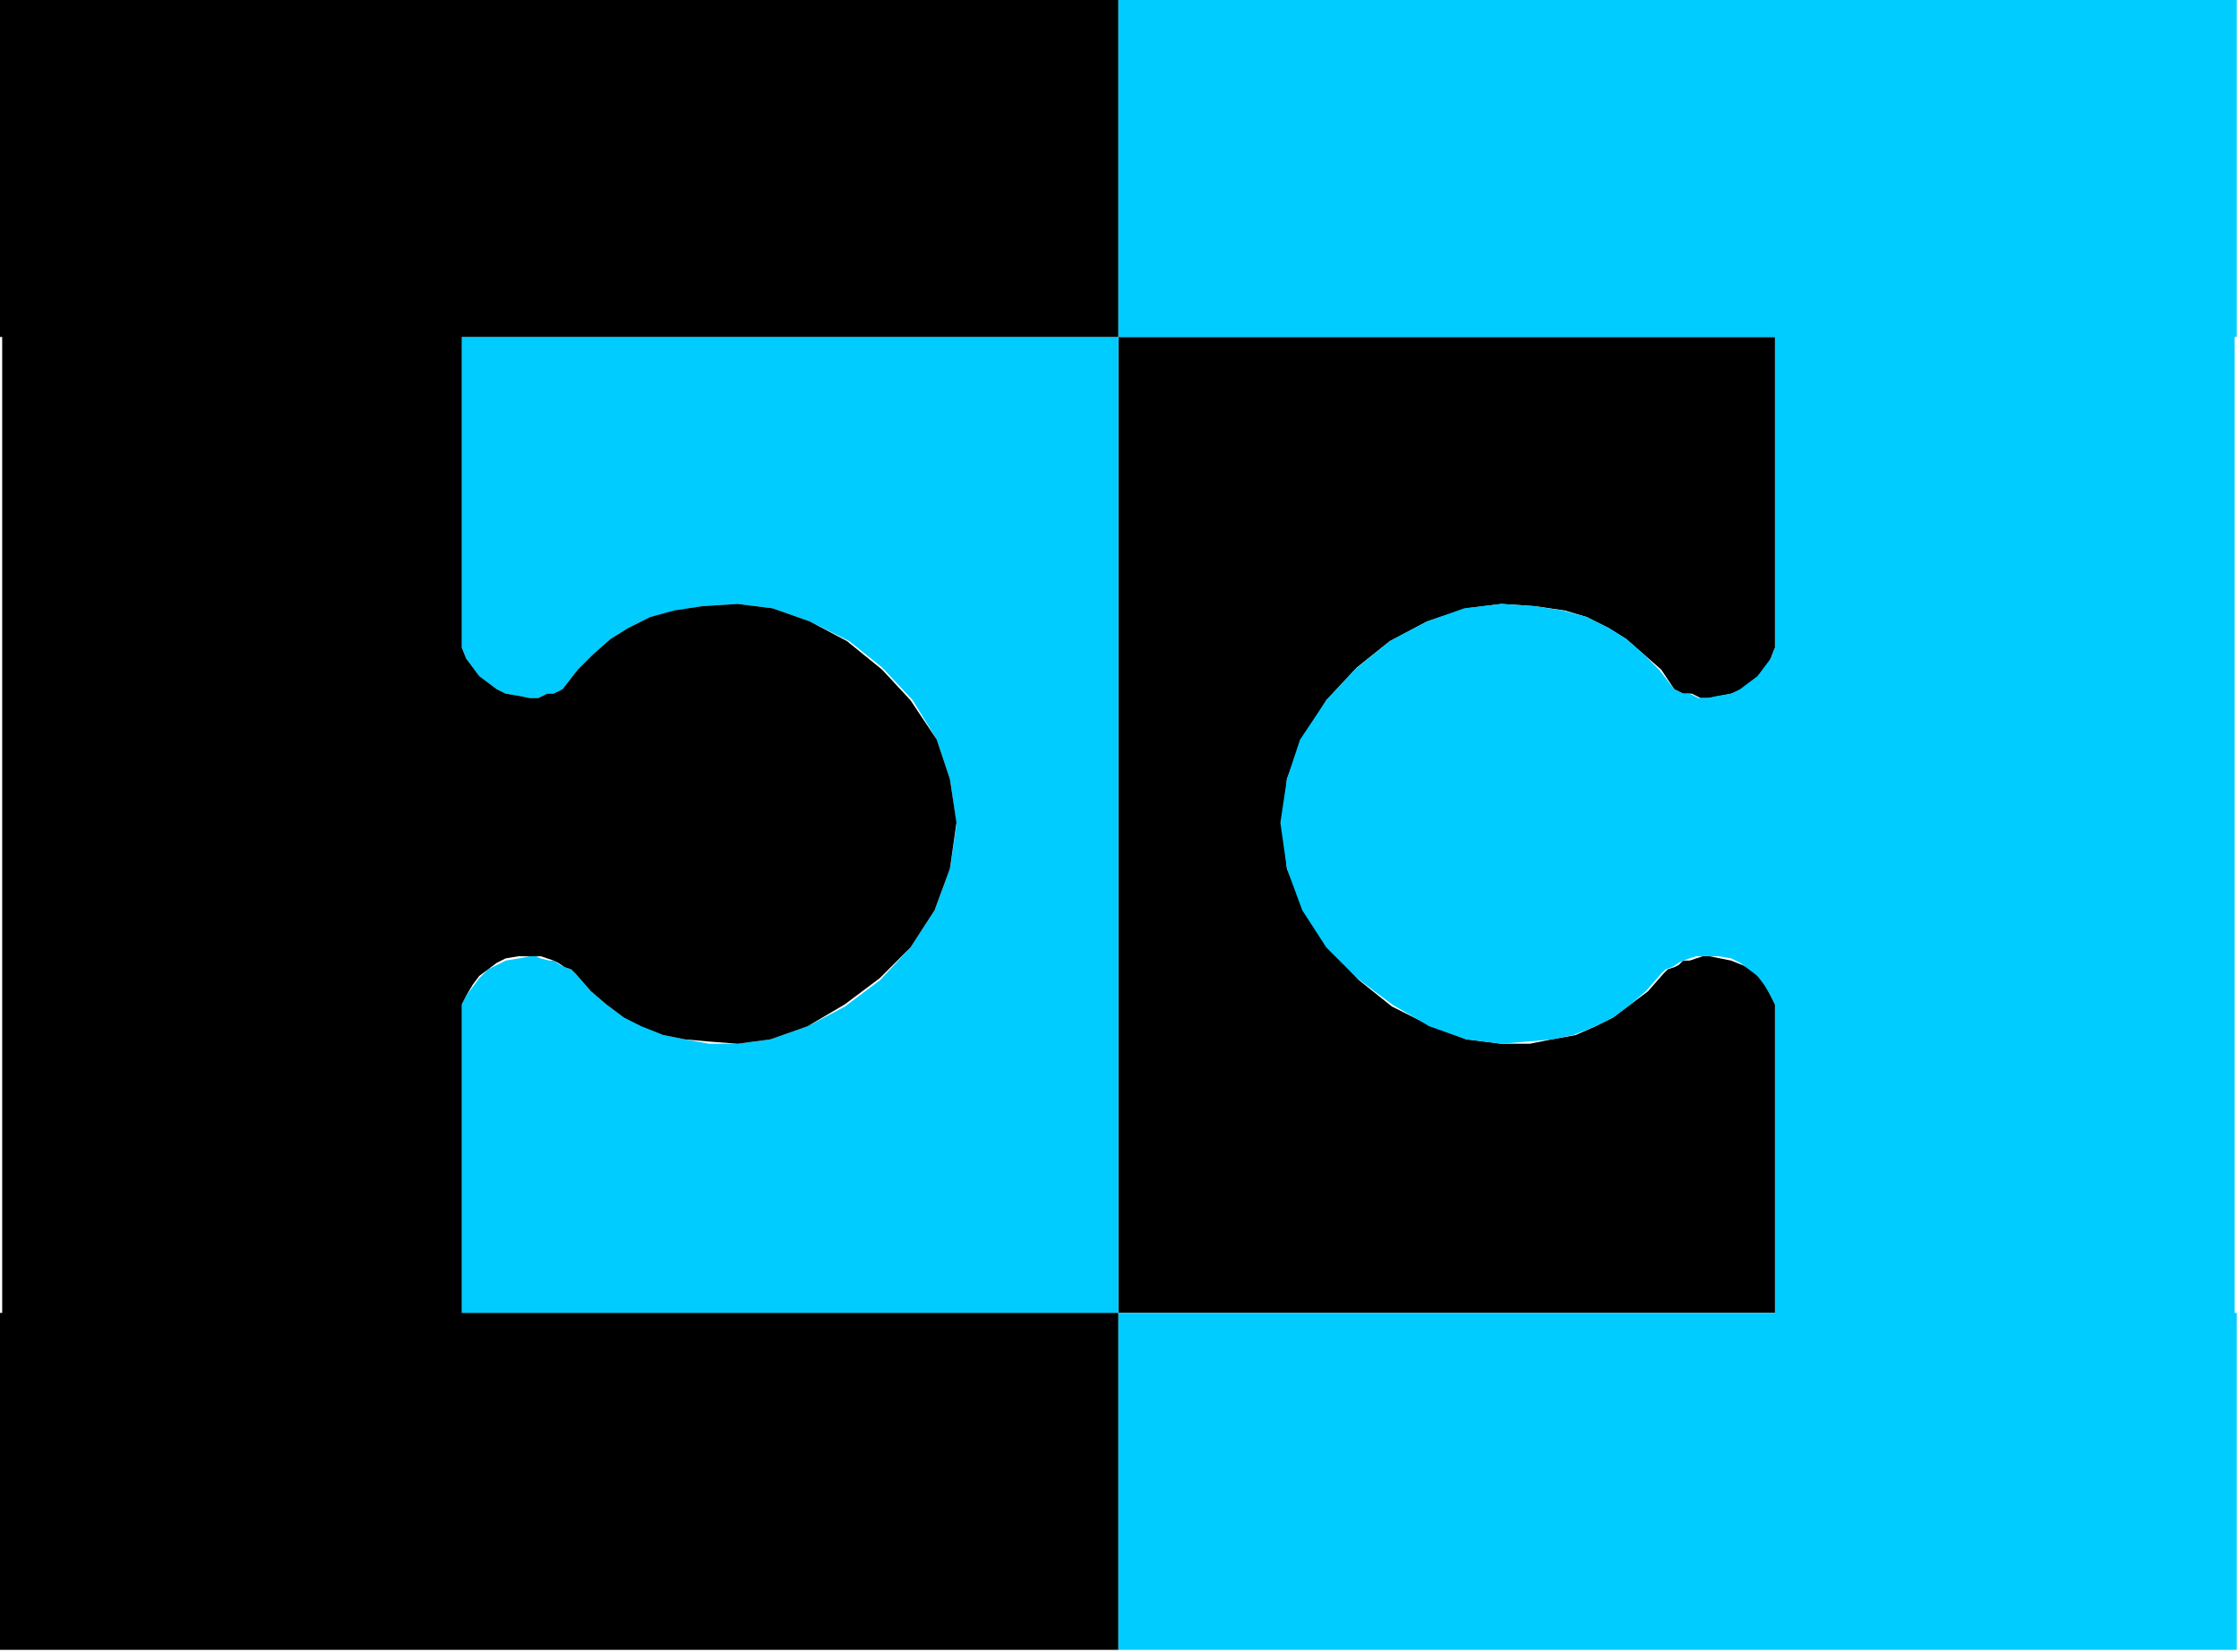 <?xml version="1.0" encoding="UTF-8" standalone="no"?>
<svg
   xmlns:dc="http://purl.org/dc/elements/1.1/"
   xmlns:cc="http://creativecommons.org/ns#"
   xmlns:rdf="http://www.w3.org/1999/02/22-rdf-syntax-ns#"
   xmlns:svg="http://www.w3.org/2000/svg"
   xmlns="http://www.w3.org/2000/svg"
   xmlns:sodipodi="http://sodipodi.sourceforge.net/DTD/sodipodi-0.dtd"
   xmlns:inkscape="http://www.inkscape.org/namespaces/inkscape"
   version="1.0"
   width="270.669mm"
   height="199.76mm"
   id="svg13"
   sodipodi:docname="BCKLC265.WMF">
  <sodipodi:namedview
     pagecolor="#ffffff"
     bordercolor="#666666"
     borderopacity="1"
     objecttolerance="10"
     gridtolerance="10"
     guidetolerance="10"
     inkscape:pageopacity="0"
     inkscape:pageshadow="2"
     inkscape:window-width="640"
     inkscape:window-height="480"
     id="namedview15" />
  <defs
     id="defs3">
    <pattern
       id="WMFhbasepattern"
       patternUnits="userSpaceOnUse"
       width="6"
       height="6"
       x="0"
       y="0" />
  </defs>
  <path
     style="fill:#000000;fill-rule:evenodd;fill-opacity:1;stroke:none;"
     d="  M 760,445   L 762,443   L 765,442   L 767,441   L 769,439   L 772,439   L 775,438   L 778,437   L 781,437   L 786,438   L 791,439   L 796,441   L 800,443   L 804,447   L 807,451   L 809,455   L 811,459   L 811,600   L 511,600   L 511,154   L 811,154   L 811,296   L 809,301   L 807,305   L 804,309   L 800,312   L 796,315   L 791,317   L 786,318   L 781,319   L 777,319   L 773,317   L 769,317   L 765,315   L 759,306   L 751,299   L 743,292   L 735,287   L 725,282   L 715,279   L 701,277   L 686,276   L 670,278   L 652,284   L 635,293   L 620,305   L 606,320   L 595,338   L 588,356   L 586,377   L 588,397   L 596,416   L 607,433   L 621,448   L 636,460   L 654,469   L 670,475   L 686,477   L 699,477   L 709,475   L 720,473   L 729,469   L 737,465   L 745,459   L 753,453   L 760,445  z "
     id="path5" />
  <path
     style="fill:#00ccff;fill-rule:evenodd;fill-opacity:1;stroke:none;"
     d="  M 263,445   L 261,443   L 258,442   L 256,441   L 253,439   L 251,439   L 247,438   L 245,437   L 242,437   L 237,438   L 231,439   L 227,441   L 223,443   L 219,447   L 216,451   L 213,455   L 211,459   L 211,600   L 511,600   L 511,154   L 211,154   L 211,296   L 213,301   L 216,305   L 219,309   L 223,312   L 227,315   L 231,317   L 237,318   L 242,319   L 246,319   L 250,317   L 254,317   L 257,315   L 264,306   L 271,299   L 279,292   L 287,287   L 297,282   L 309,279   L 321,277   L 337,276   L 353,278   L 370,284   L 388,293   L 403,305   L 417,320   L 428,338   L 434,356   L 437,377   L 434,397   L 427,416   L 416,433   L 402,448   L 386,460   L 369,469   L 352,475   L 337,477   L 324,477   L 313,475   L 303,473   L 294,469   L 285,465   L 277,459   L 270,453   L 263,445  z "
     id="path7" />
  <path
     style="fill:#000000;fill-rule:evenodd;fill-opacity:1;stroke:none;"
     d="  M 1,600   L 1,154   L 0,154   L 0,0   L 511,0   L 511,154   L 211,154   L 211,296   L 213,301   L 216,305   L 219,309   L 223,312   L 227,315   L 231,317   L 237,318   L 242,319   L 246,319   L 250,317   L 253,317   L 257,315   L 264,306   L 271,299   L 279,292   L 287,287   L 297,282   L 308,279   L 321,277   L 337,276   L 353,278   L 370,284   L 387,293   L 403,306   L 416,320   L 428,338   L 434,356   L 437,376   L 434,397   L 427,416   L 416,433   L 402,447   L 386,459   L 369,469   L 352,475   L 337,477   L 324,476   L 313,475   L 303,473   L 293,469   L 285,465   L 277,459   L 270,453   L 263,445   L 261,443   L 258,442   L 255,440   L 253,439   L 250,438   L 247,437   L 245,437   L 242,437   L 237,437   L 231,438   L 227,440   L 223,443   L 219,446   L 216,450   L 213,455   L 211,459   L 211,600   L 511,600   L 511,754   L 0,754   L 0,600   L 1,600  z "
     id="path9" />
  <path
     style="fill:#00ccff;fill-rule:evenodd;fill-opacity:1;stroke:none;"
     d="  M 1021,600   L 1021,154   L 1022,154   L 1022,0   L 511,0   L 511,154   L 811,154   L 811,296   L 809,301   L 806,305   L 803,309   L 799,312   L 795,315   L 791,317   L 785,318   L 780,319   L 776,319   L 772,317   L 769,317   L 765,315   L 758,306   L 751,299   L 743,292   L 735,287   L 725,282   L 714,279   L 701,277   L 686,276   L 669,278   L 652,284   L 635,293   L 619,306   L 606,320   L 594,338   L 588,356   L 585,376   L 588,397   L 595,416   L 606,433   L 620,447   L 636,459   L 653,469   L 670,475   L 686,477   L 698,476   L 709,475   L 719,473   L 729,469   L 737,465   L 745,459   L 752,453   L 759,445   L 761,443   L 764,442   L 767,440   L 769,439   L 772,438   L 775,437   L 777,437   L 780,437   L 785,437   L 791,438   L 795,440   L 799,443   L 803,446   L 806,450   L 809,455   L 811,459   L 811,600   L 511,600   L 511,754   L 1022,754   L 1022,600   L 1021,600  z "
     id="path11" />
</svg>
